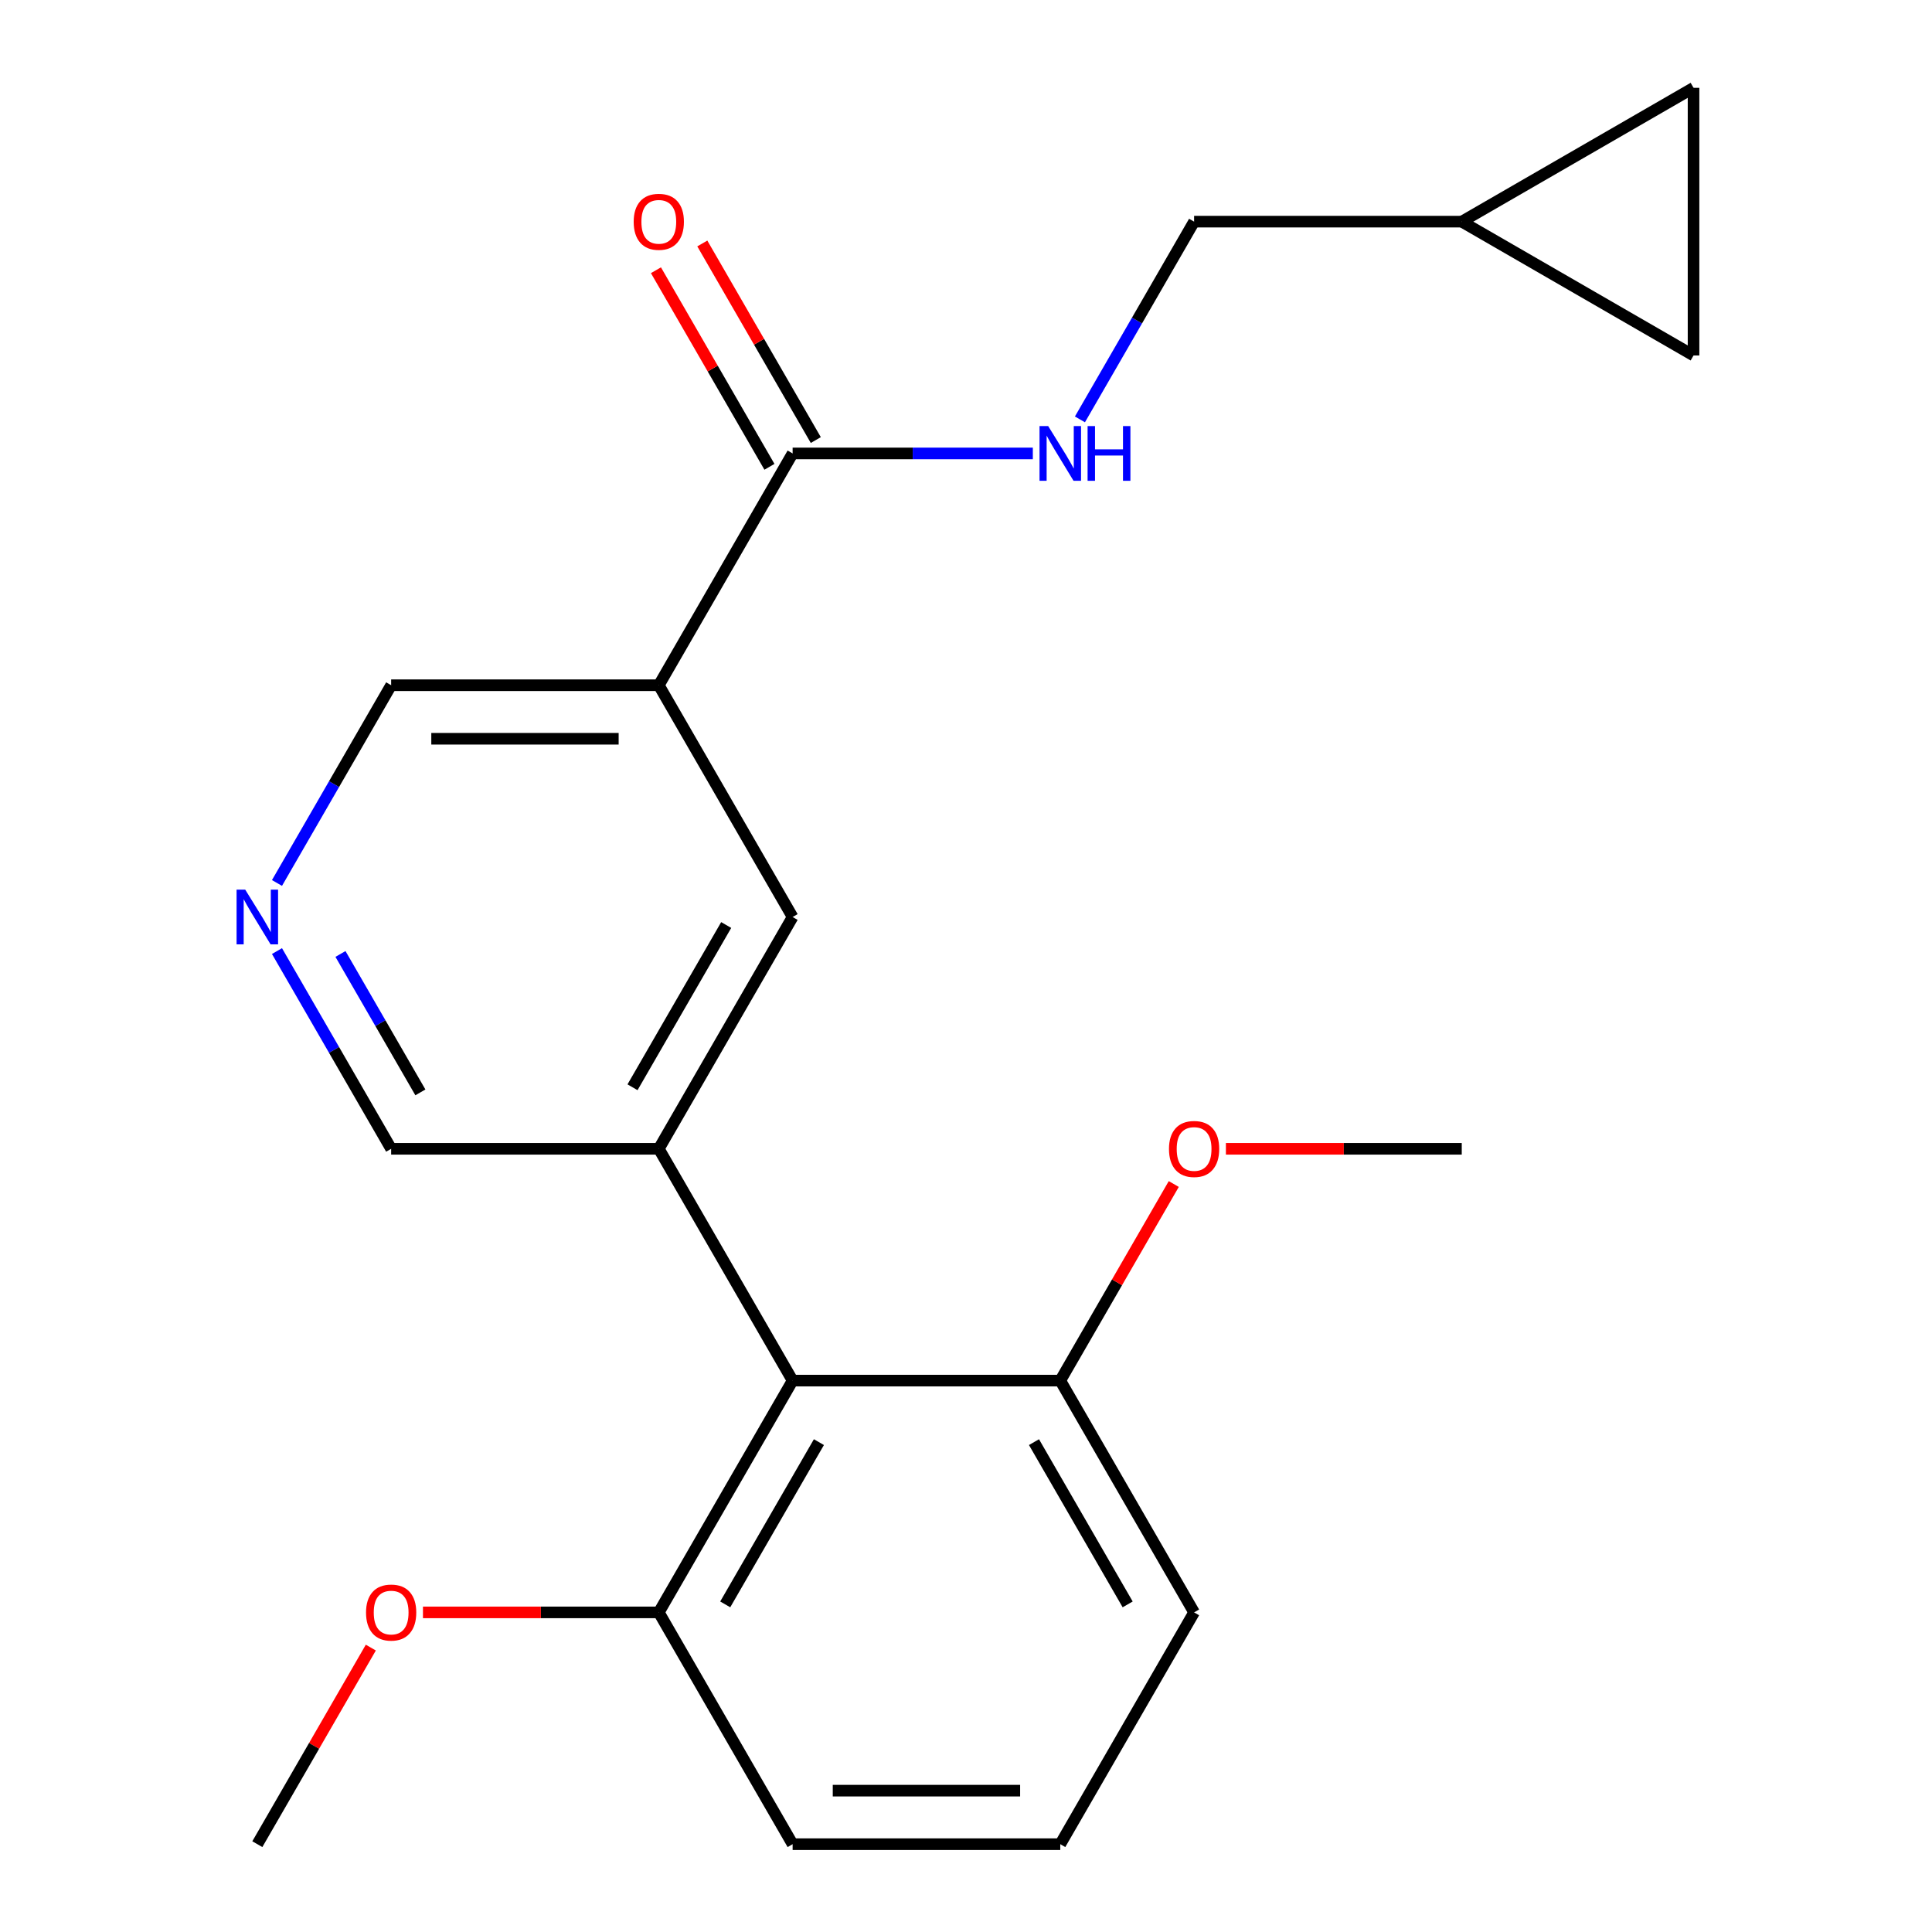 <?xml version='1.0' encoding='iso-8859-1'?>
<svg version='1.1' baseProfile='full'
              xmlns='http://www.w3.org/2000/svg'
                      xmlns:rdkit='http://www.rdkit.org/xml'
                      xmlns:xlink='http://www.w3.org/1999/xlink'
                  xml:space='preserve'
width='1000px' height='1000px' viewBox='0 0 1000 1000'>
<!-- END OF HEADER -->
<rect style='opacity:1.0;fill:#FFFFFF;stroke:none' width='1000' height='1000' x='0' y='0'> </rect>
<path class='bond-2' d='M 340.993,354.672 L 410.261,234.697' style='fill:none;fill-rule:evenodd;stroke:#000000;stroke-width:6px;stroke-linecap:butt;stroke-linejoin:miter;stroke-opacity:1' />
<path class='bond-3' d='M 340.993,354.672 L 410.261,474.646' style='fill:none;fill-rule:evenodd;stroke:#000000;stroke-width:6px;stroke-linecap:butt;stroke-linejoin:miter;stroke-opacity:1' />
<path class='bond-13' d='M 340.993,354.672 L 202.458,354.672' style='fill:none;fill-rule:evenodd;stroke:#000000;stroke-width:6px;stroke-linecap:butt;stroke-linejoin:miter;stroke-opacity:1' />
<path class='bond-13' d='M 320.213,382.379 L 223.239,382.379' style='fill:none;fill-rule:evenodd;stroke:#000000;stroke-width:6px;stroke-linecap:butt;stroke-linejoin:miter;stroke-opacity:1' />
<path class='bond-0' d='M 340.993,594.621 L 410.261,474.646' style='fill:none;fill-rule:evenodd;stroke:#000000;stroke-width:6px;stroke-linecap:butt;stroke-linejoin:miter;stroke-opacity:1' />
<path class='bond-0' d='M 327.388,562.771 L 375.876,478.789' style='fill:none;fill-rule:evenodd;stroke:#000000;stroke-width:6px;stroke-linecap:butt;stroke-linejoin:miter;stroke-opacity:1' />
<path class='bond-1' d='M 340.993,594.621 L 410.261,714.596' style='fill:none;fill-rule:evenodd;stroke:#000000;stroke-width:6px;stroke-linecap:butt;stroke-linejoin:miter;stroke-opacity:1' />
<path class='bond-14' d='M 340.993,594.621 L 202.458,594.621' style='fill:none;fill-rule:evenodd;stroke:#000000;stroke-width:6px;stroke-linecap:butt;stroke-linejoin:miter;stroke-opacity:1' />
<path class='bond-9' d='M 410.261,714.596 L 340.993,834.571' style='fill:none;fill-rule:evenodd;stroke:#000000;stroke-width:6px;stroke-linecap:butt;stroke-linejoin:miter;stroke-opacity:1' />
<path class='bond-9' d='M 423.866,746.446 L 375.378,830.428' style='fill:none;fill-rule:evenodd;stroke:#000000;stroke-width:6px;stroke-linecap:butt;stroke-linejoin:miter;stroke-opacity:1' />
<path class='bond-10' d='M 410.261,714.596 L 548.796,714.596' style='fill:none;fill-rule:evenodd;stroke:#000000;stroke-width:6px;stroke-linecap:butt;stroke-linejoin:miter;stroke-opacity:1' />
<path class='bond-4' d='M 410.261,234.697 L 472.426,234.697' style='fill:none;fill-rule:evenodd;stroke:#000000;stroke-width:6px;stroke-linecap:butt;stroke-linejoin:miter;stroke-opacity:1' />
<path class='bond-4' d='M 472.426,234.697 L 534.592,234.697' style='fill:none;fill-rule:evenodd;stroke:#0000FF;stroke-width:6px;stroke-linecap:butt;stroke-linejoin:miter;stroke-opacity:1' />
<path class='bond-11' d='M 422.258,227.77 L 392.885,176.894' style='fill:none;fill-rule:evenodd;stroke:#000000;stroke-width:6px;stroke-linecap:butt;stroke-linejoin:miter;stroke-opacity:1' />
<path class='bond-11' d='M 392.885,176.894 L 363.512,126.019' style='fill:none;fill-rule:evenodd;stroke:#FF0000;stroke-width:6px;stroke-linecap:butt;stroke-linejoin:miter;stroke-opacity:1' />
<path class='bond-11' d='M 398.263,241.624 L 368.89,190.748' style='fill:none;fill-rule:evenodd;stroke:#000000;stroke-width:6px;stroke-linecap:butt;stroke-linejoin:miter;stroke-opacity:1' />
<path class='bond-11' d='M 368.89,190.748 L 339.517,139.872' style='fill:none;fill-rule:evenodd;stroke:#FF0000;stroke-width:6px;stroke-linecap:butt;stroke-linejoin:miter;stroke-opacity:1' />
<path class='bond-12' d='M 558.97,217.073 L 588.517,165.898' style='fill:none;fill-rule:evenodd;stroke:#0000FF;stroke-width:6px;stroke-linecap:butt;stroke-linejoin:miter;stroke-opacity:1' />
<path class='bond-12' d='M 588.517,165.898 L 618.063,114.722' style='fill:none;fill-rule:evenodd;stroke:#000000;stroke-width:6px;stroke-linecap:butt;stroke-linejoin:miter;stroke-opacity:1' />
<path class='bond-5' d='M 143.366,457.023 L 172.912,405.847' style='fill:none;fill-rule:evenodd;stroke:#0000FF;stroke-width:6px;stroke-linecap:butt;stroke-linejoin:miter;stroke-opacity:1' />
<path class='bond-5' d='M 172.912,405.847 L 202.458,354.672' style='fill:none;fill-rule:evenodd;stroke:#000000;stroke-width:6px;stroke-linecap:butt;stroke-linejoin:miter;stroke-opacity:1' />
<path class='bond-22' d='M 143.366,492.27 L 172.912,543.445' style='fill:none;fill-rule:evenodd;stroke:#0000FF;stroke-width:6px;stroke-linecap:butt;stroke-linejoin:miter;stroke-opacity:1' />
<path class='bond-22' d='M 172.912,543.445 L 202.458,594.621' style='fill:none;fill-rule:evenodd;stroke:#000000;stroke-width:6px;stroke-linecap:butt;stroke-linejoin:miter;stroke-opacity:1' />
<path class='bond-22' d='M 176.225,493.769 L 196.907,529.592' style='fill:none;fill-rule:evenodd;stroke:#0000FF;stroke-width:6px;stroke-linecap:butt;stroke-linejoin:miter;stroke-opacity:1' />
<path class='bond-22' d='M 196.907,529.592 L 217.589,565.415' style='fill:none;fill-rule:evenodd;stroke:#000000;stroke-width:6px;stroke-linecap:butt;stroke-linejoin:miter;stroke-opacity:1' />
<path class='bond-6' d='M 756.598,114.722 L 618.063,114.722' style='fill:none;fill-rule:evenodd;stroke:#000000;stroke-width:6px;stroke-linecap:butt;stroke-linejoin:miter;stroke-opacity:1' />
<path class='bond-7' d='M 756.598,114.722 L 876.573,45.455' style='fill:none;fill-rule:evenodd;stroke:#000000;stroke-width:6px;stroke-linecap:butt;stroke-linejoin:miter;stroke-opacity:1' />
<path class='bond-8' d='M 756.598,114.722 L 876.573,183.989' style='fill:none;fill-rule:evenodd;stroke:#000000;stroke-width:6px;stroke-linecap:butt;stroke-linejoin:miter;stroke-opacity:1' />
<path class='bond-23' d='M 876.573,45.455 L 876.573,183.989' style='fill:none;fill-rule:evenodd;stroke:#000000;stroke-width:6px;stroke-linecap:butt;stroke-linejoin:miter;stroke-opacity:1' />
<path class='bond-15' d='M 340.993,834.571 L 279.957,834.571' style='fill:none;fill-rule:evenodd;stroke:#000000;stroke-width:6px;stroke-linecap:butt;stroke-linejoin:miter;stroke-opacity:1' />
<path class='bond-15' d='M 279.957,834.571 L 218.922,834.571' style='fill:none;fill-rule:evenodd;stroke:#FF0000;stroke-width:6px;stroke-linecap:butt;stroke-linejoin:miter;stroke-opacity:1' />
<path class='bond-19' d='M 340.993,834.571 L 410.261,954.545' style='fill:none;fill-rule:evenodd;stroke:#000000;stroke-width:6px;stroke-linecap:butt;stroke-linejoin:miter;stroke-opacity:1' />
<path class='bond-16' d='M 548.796,714.596 L 578.169,663.72' style='fill:none;fill-rule:evenodd;stroke:#000000;stroke-width:6px;stroke-linecap:butt;stroke-linejoin:miter;stroke-opacity:1' />
<path class='bond-16' d='M 578.169,663.72 L 607.542,612.845' style='fill:none;fill-rule:evenodd;stroke:#FF0000;stroke-width:6px;stroke-linecap:butt;stroke-linejoin:miter;stroke-opacity:1' />
<path class='bond-18' d='M 548.796,714.596 L 618.063,834.571' style='fill:none;fill-rule:evenodd;stroke:#000000;stroke-width:6px;stroke-linecap:butt;stroke-linejoin:miter;stroke-opacity:1' />
<path class='bond-18' d='M 535.191,746.446 L 583.678,830.428' style='fill:none;fill-rule:evenodd;stroke:#000000;stroke-width:6px;stroke-linecap:butt;stroke-linejoin:miter;stroke-opacity:1' />
<path class='bond-20' d='M 191.937,852.794 L 162.564,903.67' style='fill:none;fill-rule:evenodd;stroke:#FF0000;stroke-width:6px;stroke-linecap:butt;stroke-linejoin:miter;stroke-opacity:1' />
<path class='bond-20' d='M 162.564,903.67 L 133.191,954.545' style='fill:none;fill-rule:evenodd;stroke:#000000;stroke-width:6px;stroke-linecap:butt;stroke-linejoin:miter;stroke-opacity:1' />
<path class='bond-21' d='M 634.526,594.621 L 695.562,594.621' style='fill:none;fill-rule:evenodd;stroke:#FF0000;stroke-width:6px;stroke-linecap:butt;stroke-linejoin:miter;stroke-opacity:1' />
<path class='bond-21' d='M 695.562,594.621 L 756.598,594.621' style='fill:none;fill-rule:evenodd;stroke:#000000;stroke-width:6px;stroke-linecap:butt;stroke-linejoin:miter;stroke-opacity:1' />
<path class='bond-17' d='M 548.796,954.545 L 410.261,954.545' style='fill:none;fill-rule:evenodd;stroke:#000000;stroke-width:6px;stroke-linecap:butt;stroke-linejoin:miter;stroke-opacity:1' />
<path class='bond-17' d='M 528.015,926.838 L 431.041,926.838' style='fill:none;fill-rule:evenodd;stroke:#000000;stroke-width:6px;stroke-linecap:butt;stroke-linejoin:miter;stroke-opacity:1' />
<path class='bond-24' d='M 548.796,954.545 L 618.063,834.571' style='fill:none;fill-rule:evenodd;stroke:#000000;stroke-width:6px;stroke-linecap:butt;stroke-linejoin:miter;stroke-opacity:1' />
<path  class='atom-5' d='M 542.536 220.537
L 551.816 235.537
Q 552.736 237.017, 554.216 239.697
Q 555.696 242.377, 555.776 242.537
L 555.776 220.537
L 559.536 220.537
L 559.536 248.857
L 555.656 248.857
L 545.696 232.457
Q 544.536 230.537, 543.296 228.337
Q 542.096 226.137, 541.736 225.457
L 541.736 248.857
L 538.056 248.857
L 538.056 220.537
L 542.536 220.537
' fill='#0000FF'/>
<path  class='atom-5' d='M 562.936 220.537
L 566.776 220.537
L 566.776 232.577
L 581.256 232.577
L 581.256 220.537
L 585.096 220.537
L 585.096 248.857
L 581.256 248.857
L 581.256 235.777
L 566.776 235.777
L 566.776 248.857
L 562.936 248.857
L 562.936 220.537
' fill='#0000FF'/>
<path  class='atom-6' d='M 126.931 460.486
L 136.211 475.486
Q 137.131 476.966, 138.611 479.646
Q 140.091 482.326, 140.171 482.486
L 140.171 460.486
L 143.931 460.486
L 143.931 488.806
L 140.051 488.806
L 130.091 472.406
Q 128.931 470.486, 127.691 468.286
Q 126.491 466.086, 126.131 465.406
L 126.131 488.806
L 122.451 488.806
L 122.451 460.486
L 126.931 460.486
' fill='#0000FF'/>
<path  class='atom-12' d='M 327.993 114.802
Q 327.993 108.002, 331.353 104.202
Q 334.713 100.402, 340.993 100.402
Q 347.273 100.402, 350.633 104.202
Q 353.993 108.002, 353.993 114.802
Q 353.993 121.682, 350.593 125.602
Q 347.193 129.482, 340.993 129.482
Q 334.753 129.482, 331.353 125.602
Q 327.993 121.722, 327.993 114.802
M 340.993 126.282
Q 345.313 126.282, 347.633 123.402
Q 349.993 120.482, 349.993 114.802
Q 349.993 109.242, 347.633 106.442
Q 345.313 103.602, 340.993 103.602
Q 336.673 103.602, 334.313 106.402
Q 331.993 109.202, 331.993 114.802
Q 331.993 120.522, 334.313 123.402
Q 336.673 126.282, 340.993 126.282
' fill='#FF0000'/>
<path  class='atom-16' d='M 189.458 834.651
Q 189.458 827.851, 192.818 824.051
Q 196.178 820.251, 202.458 820.251
Q 208.738 820.251, 212.098 824.051
Q 215.458 827.851, 215.458 834.651
Q 215.458 841.531, 212.058 845.451
Q 208.658 849.331, 202.458 849.331
Q 196.218 849.331, 192.818 845.451
Q 189.458 841.571, 189.458 834.651
M 202.458 846.131
Q 206.778 846.131, 209.098 843.251
Q 211.458 840.331, 211.458 834.651
Q 211.458 829.091, 209.098 826.291
Q 206.778 823.451, 202.458 823.451
Q 198.138 823.451, 195.778 826.251
Q 193.458 829.051, 193.458 834.651
Q 193.458 840.371, 195.778 843.251
Q 198.138 846.131, 202.458 846.131
' fill='#FF0000'/>
<path  class='atom-17' d='M 605.063 594.701
Q 605.063 587.901, 608.423 584.101
Q 611.783 580.301, 618.063 580.301
Q 624.343 580.301, 627.703 584.101
Q 631.063 587.901, 631.063 594.701
Q 631.063 601.581, 627.663 605.501
Q 624.263 609.381, 618.063 609.381
Q 611.823 609.381, 608.423 605.501
Q 605.063 601.621, 605.063 594.701
M 618.063 606.181
Q 622.383 606.181, 624.703 603.301
Q 627.063 600.381, 627.063 594.701
Q 627.063 589.141, 624.703 586.341
Q 622.383 583.501, 618.063 583.501
Q 613.743 583.501, 611.383 586.301
Q 609.063 589.101, 609.063 594.701
Q 609.063 600.421, 611.383 603.301
Q 613.743 606.181, 618.063 606.181
' fill='#FF0000'/>
</svg>
